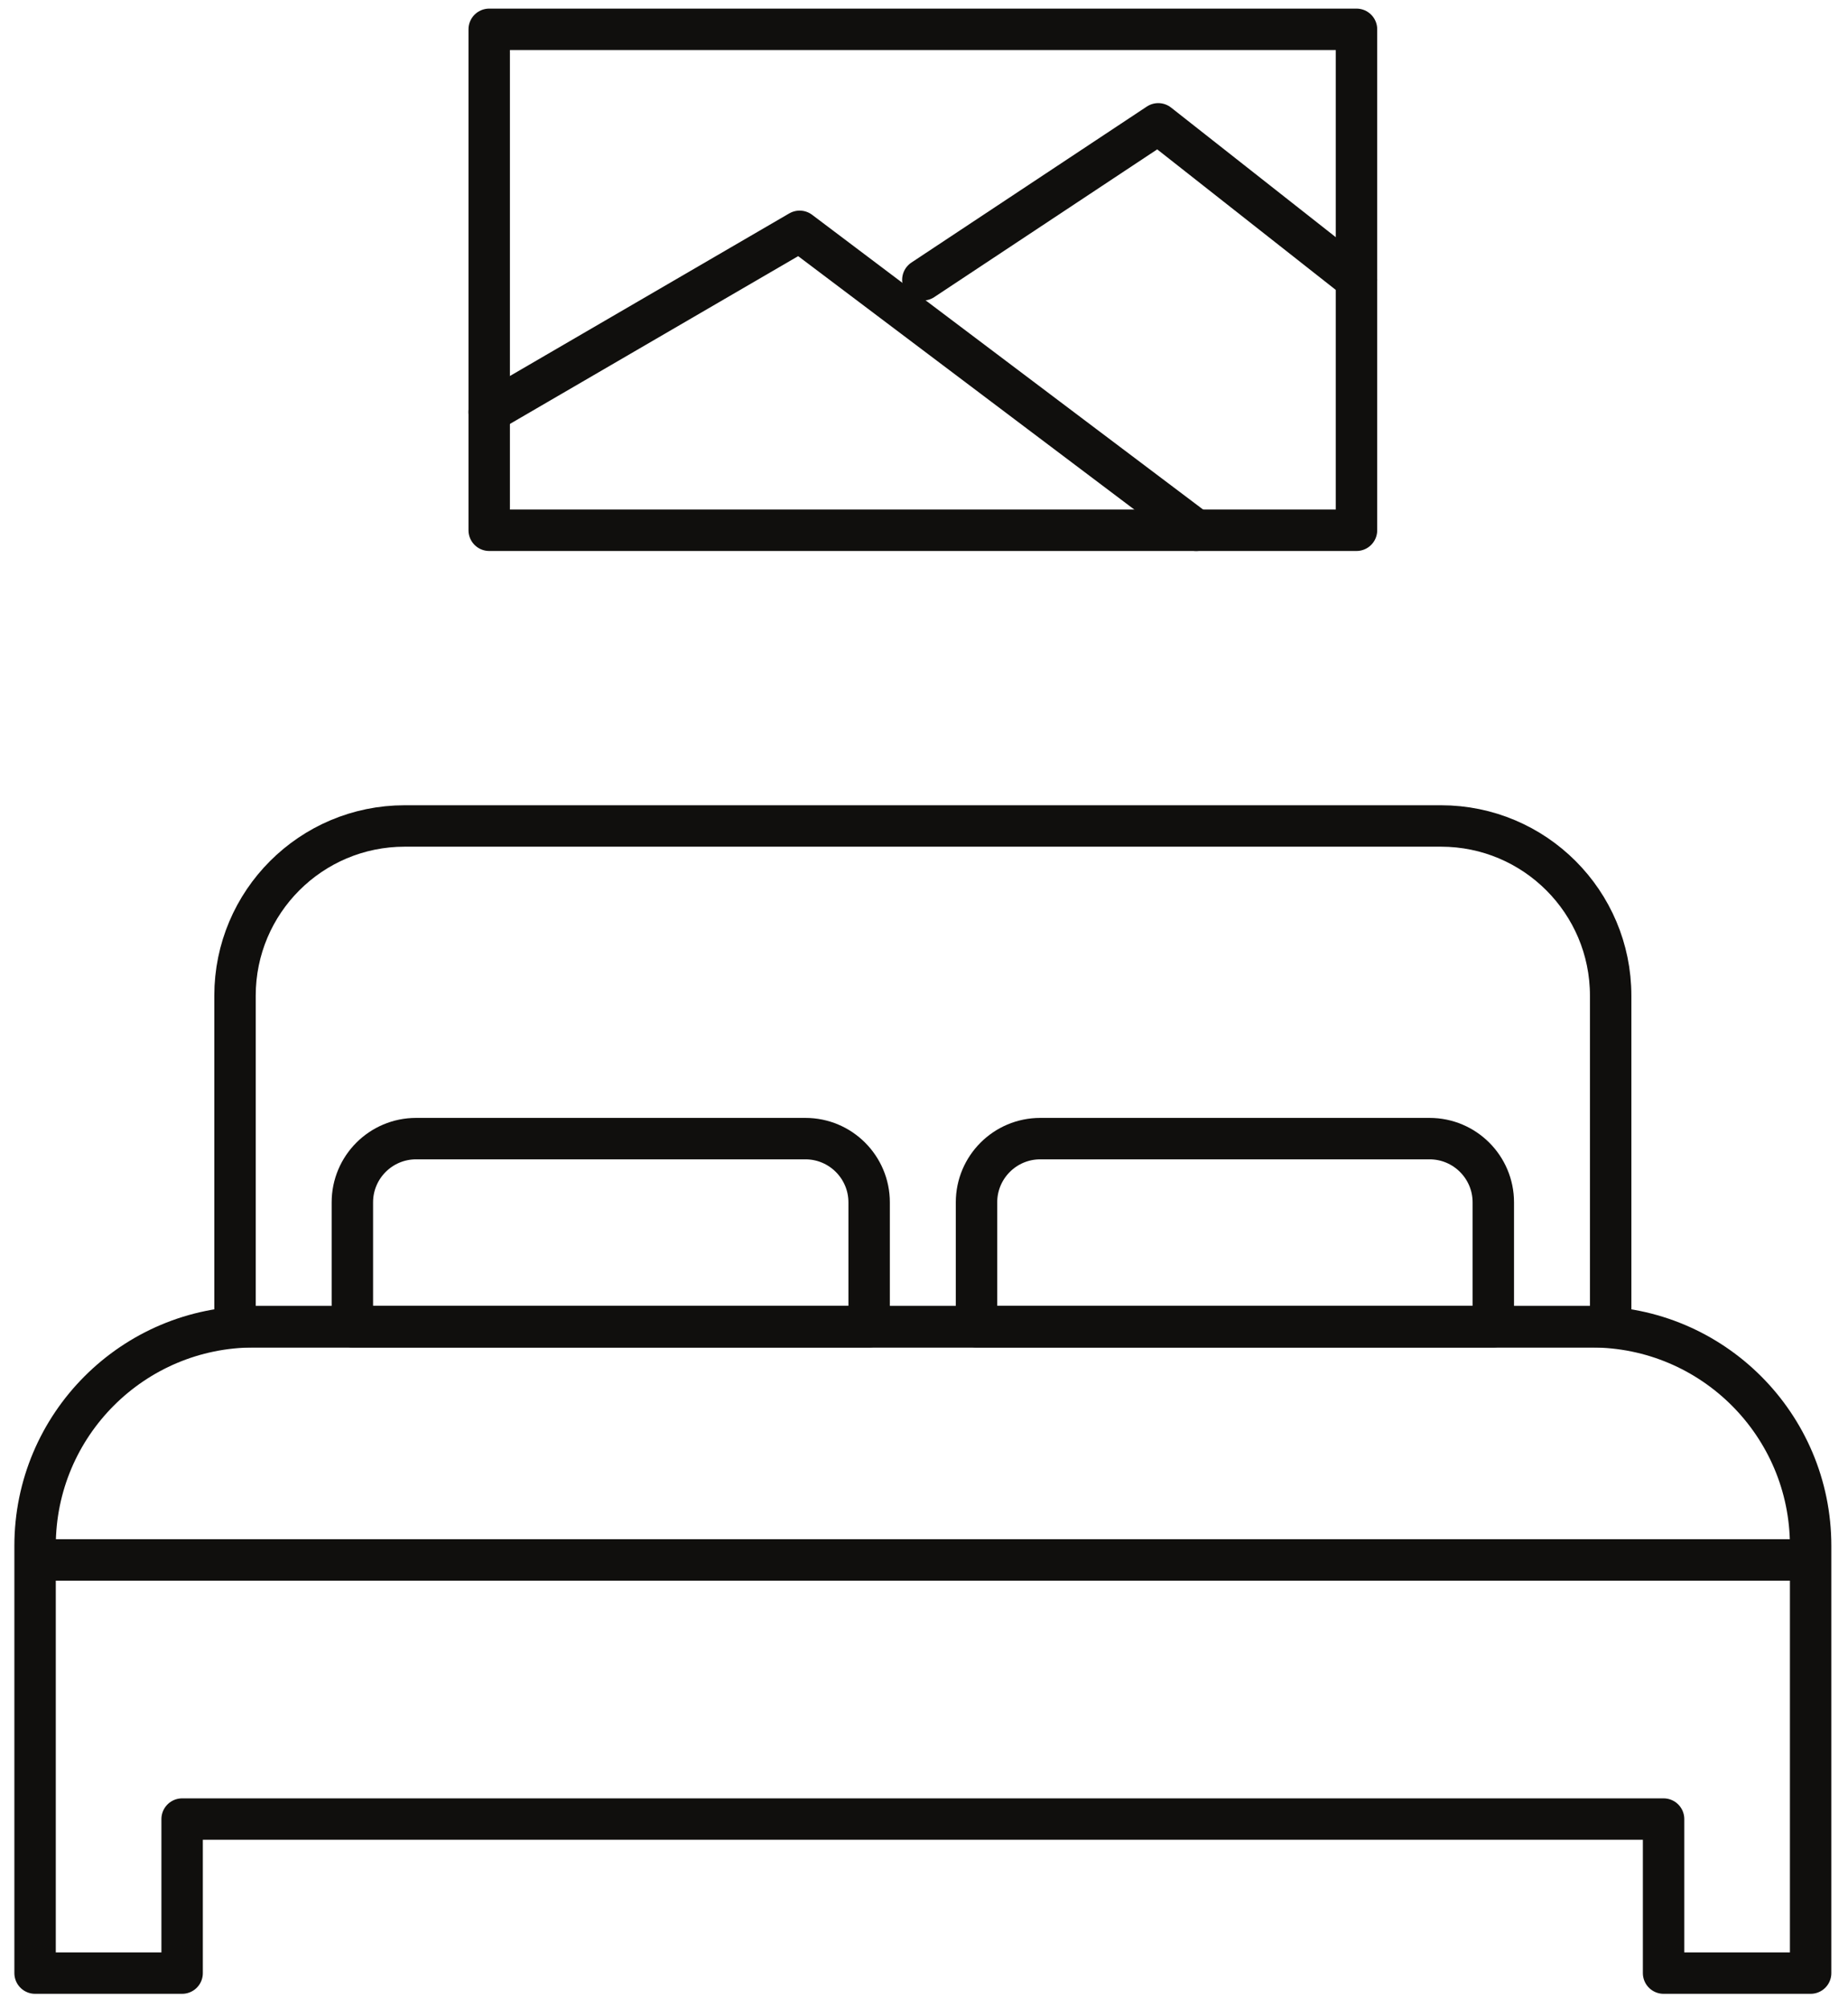 <svg width="58" height="63" viewBox="0 0 58 63" fill="none" xmlns="http://www.w3.org/2000/svg">
<path d="M1.101 48.508V61.916H5.716V57.083H52.212V61.916H56.827V48.508C56.827 44.711 53.749 41.634 49.952 41.634H7.974C4.178 41.634 1.101 44.711 1.101 48.508Z" stroke="#100F0D" stroke-width="1.3" stroke-linecap="round" stroke-linejoin="round"/>
<line x1="1.751" y1="48.951" x2="56.177" y2="48.951" stroke="#100F0D" stroke-width="1.3" stroke-linecap="round" stroke-linejoin="round"/>
<path d="M7.376 31.244V41.633H50.551V31.244C50.551 28.304 48.167 25.919 45.225 25.919H12.702C9.76 25.919 7.376 28.304 7.376 31.244Z" stroke="#100F0D" stroke-width="1.3" stroke-linecap="round" stroke-linejoin="round"/>
<path d="M11.059 37.73V41.633H27.278V37.73C27.278 36.626 26.382 35.73 25.278 35.73H13.059C11.955 35.73 11.059 36.626 11.059 37.73Z" stroke="#100F0D" stroke-width="1.3" stroke-linecap="round" stroke-linejoin="round"/>
<path d="M30.648 37.73V41.633H46.868V37.73C46.868 36.626 45.972 35.73 44.867 35.73H32.649C31.544 35.73 30.648 36.626 30.648 37.73Z" stroke="#100F0D" stroke-width="1.3" stroke-linecap="round" stroke-linejoin="round"/>
<rect x="15.354" y="0.92" width="27.22" height="15.72" stroke="#100F0D" stroke-width="1.3" stroke-linecap="round" stroke-linejoin="round"/>
<path d="M15.354 12.929L25.097 7.259L37.543 16.64" stroke="#100F0D" stroke-width="1.3" stroke-linecap="round" stroke-linejoin="round"/>
<path d="M28.964 8.781L36.352 3.886L42.573 8.781" stroke="#100F0D" stroke-width="1.3" stroke-linecap="round" stroke-linejoin="round"/>
</svg>
